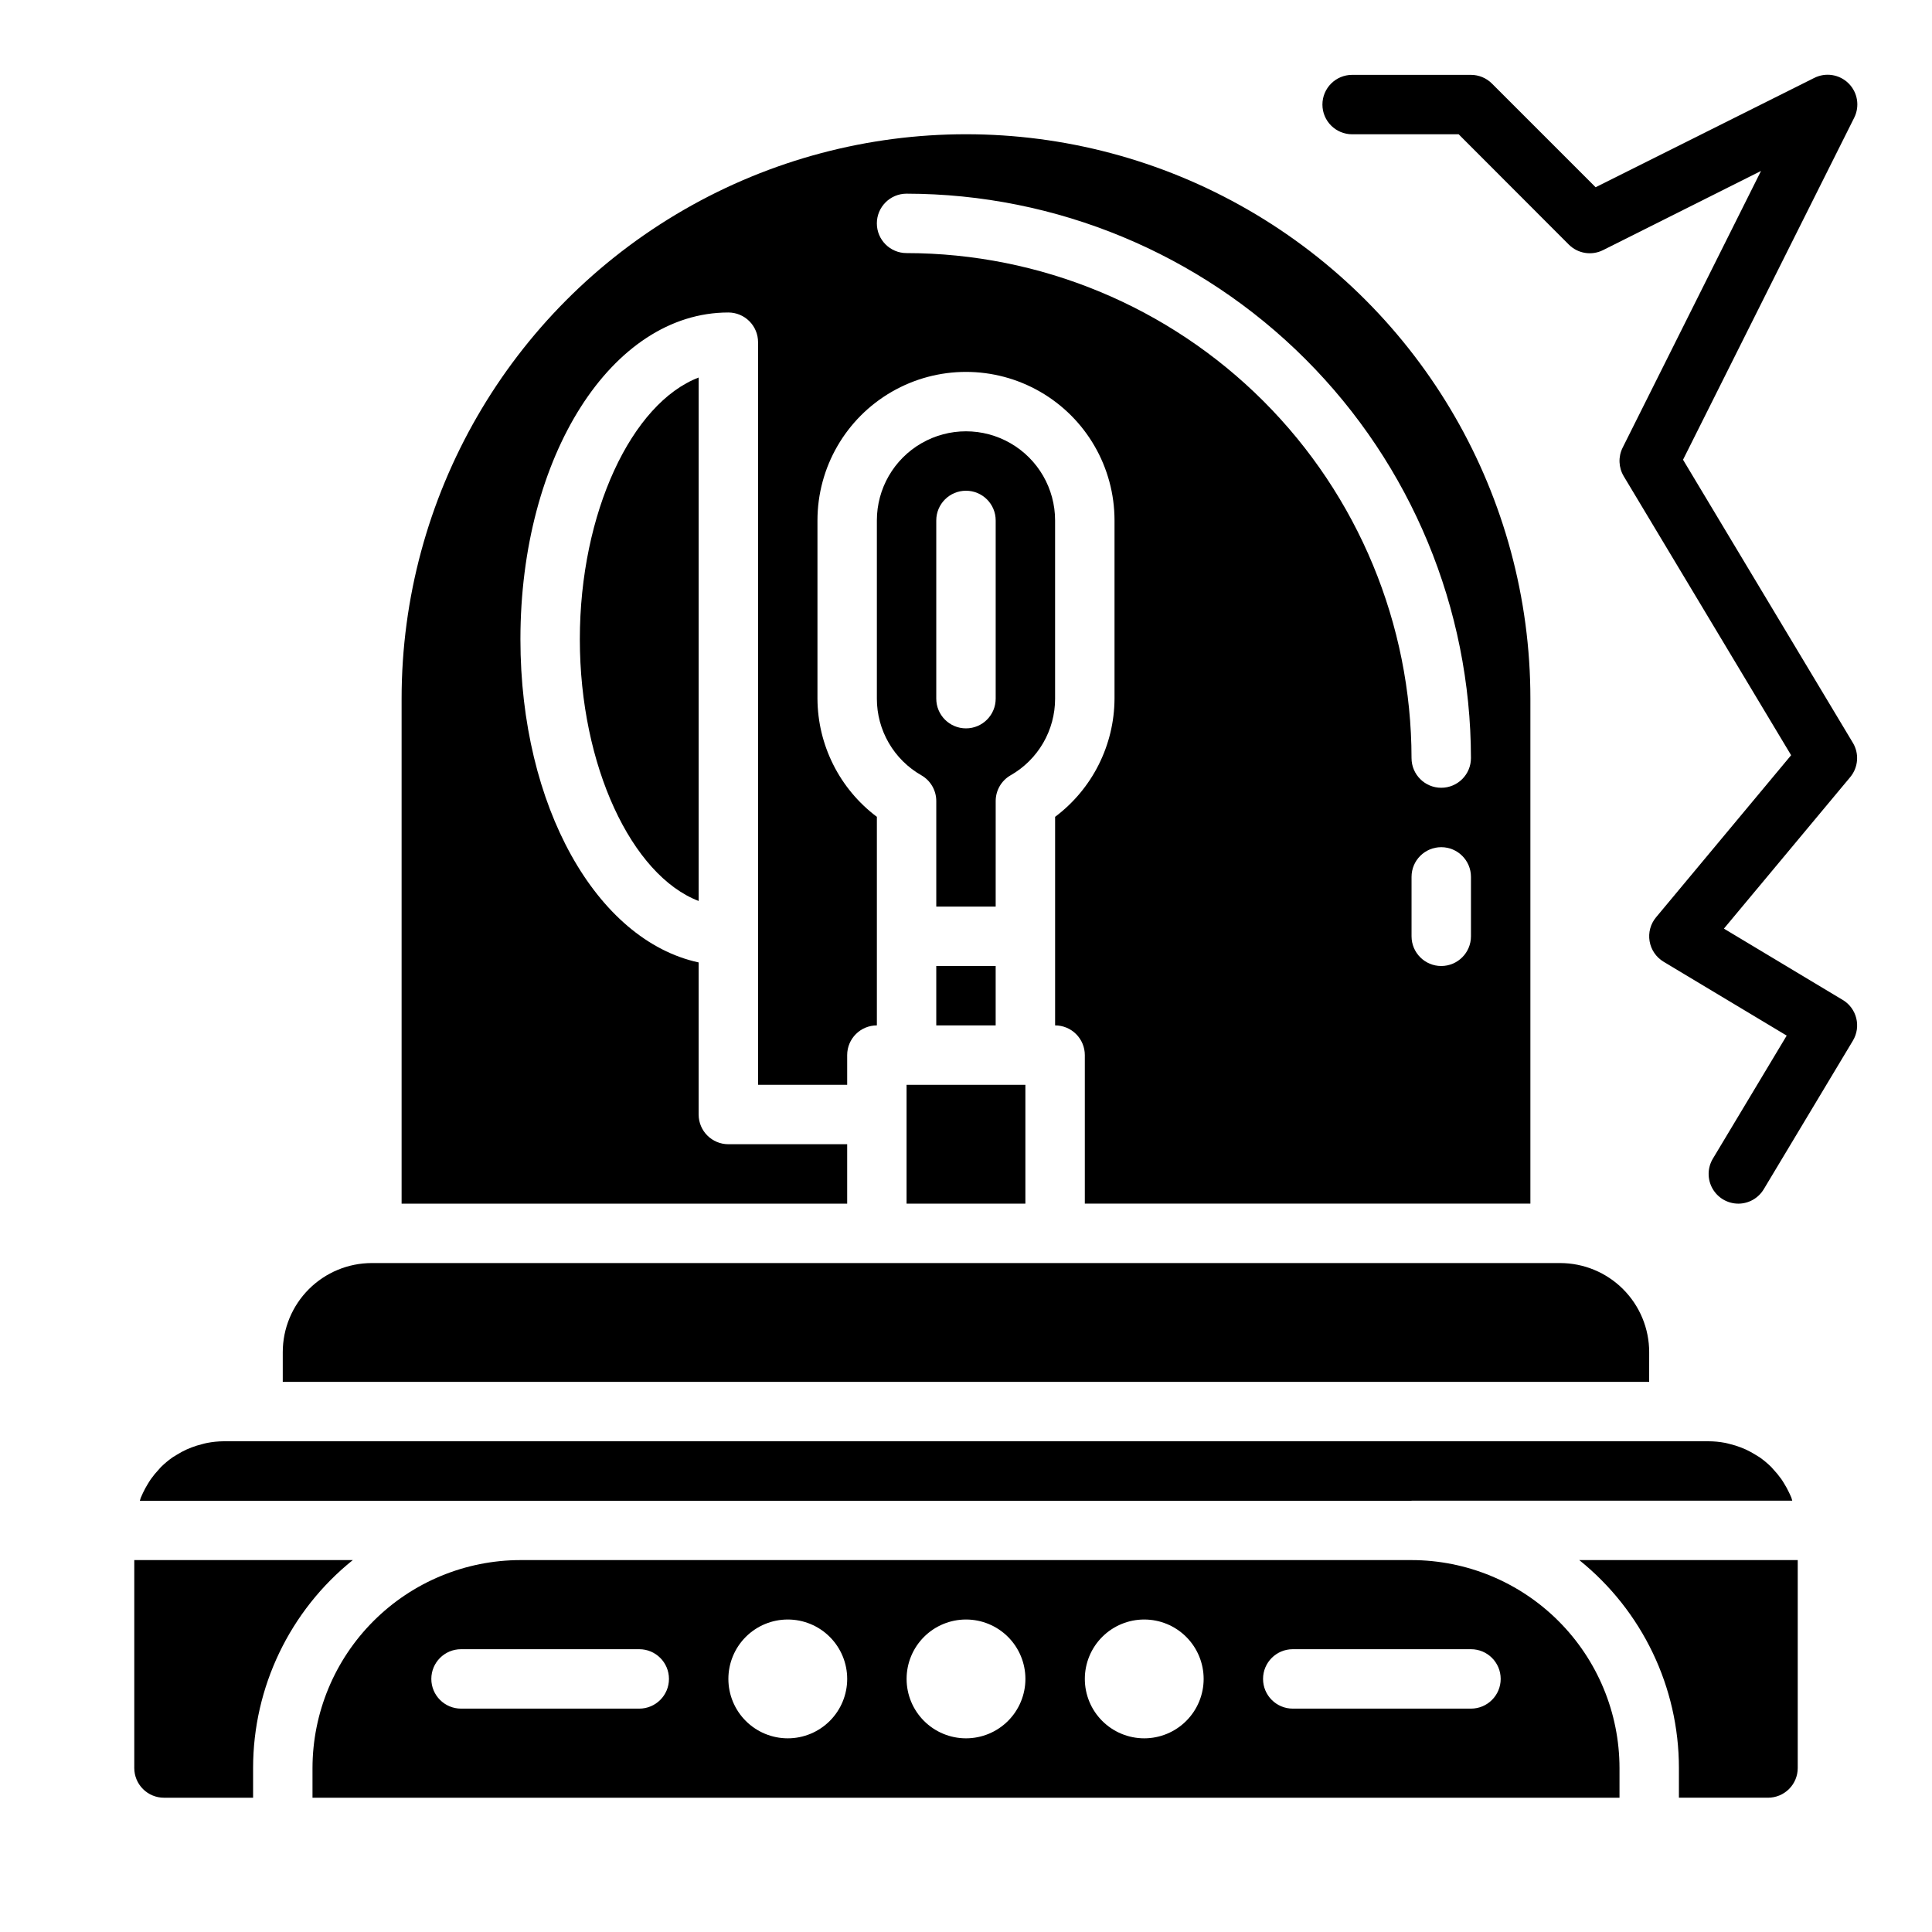 <?xml version="1.0" encoding="UTF-8"?>
<!-- Uploaded to: ICON Repo, www.iconrepo.com, Generator: ICON Repo Mixer Tools -->
<svg fill="#000000" width="800px" height="800px" version="1.1" viewBox="144 144 512 512" xmlns="http://www.w3.org/2000/svg">
 <g>
  <path d="m329.15 382.77v-138.72c-17.711 6.777-31.488 35.785-31.488 69.359 0.004 33.574 13.777 62.582 31.488 69.359z"/>
  <path d="m518.08 541.7h100.89c-0.094-0.25-0.141-0.512-0.234-0.789-0.172-0.434-0.379-0.859-0.574-1.281-0.406-0.875-0.867-1.719-1.379-2.535-0.234-0.387-0.473-0.789-0.73-1.141-0.664-0.93-1.391-1.809-2.172-2.637-0.164-0.172-0.309-0.371-0.473-0.535-0.973-0.965-2.027-1.84-3.148-2.621-0.316-0.211-0.66-0.395-0.984-0.598v-0.004c-0.855-0.535-1.746-1.02-2.66-1.445-0.438-0.195-0.875-0.375-1.324-0.543-0.922-0.359-1.871-0.656-2.832-0.883-0.434-0.109-0.852-0.234-1.289-0.316h-0.004c-1.438-0.277-2.898-0.414-4.359-0.418h-393.6c-1.457 0.012-2.91 0.16-4.34 0.441-0.441 0.078-0.859 0.203-1.289 0.316-0.965 0.23-1.91 0.527-2.836 0.883-0.449 0.172-0.891 0.348-1.316 0.543h0.004c-0.922 0.422-1.812 0.906-2.668 1.445-0.324 0.203-0.668 0.387-0.984 0.598v0.004c-1.125 0.781-2.176 1.66-3.148 2.621-0.164 0.164-0.309 0.363-0.473 0.535-0.785 0.828-1.512 1.707-2.176 2.637-0.262 0.371-0.496 0.789-0.73 1.141-0.512 0.816-0.973 1.664-1.379 2.535-0.195 0.426-0.402 0.852-0.574 1.281-0.094 0.242-0.141 0.512-0.234 0.789h337.02z"/>
  <path d="m237.49 557.44h-57.906v55.105c0 2.09 0.828 4.09 2.305 5.566 1.477 1.477 3.481 2.305 5.566 2.305h23.617v-7.871c0.004-21.422 9.719-41.684 26.418-55.105z"/>
  <path d="m384.25 431.49h31.488v31.488h-31.488z"/>
  <path d="m392.12 400h15.742v15.742h-15.742z"/>
  <path d="m423.61 329.15v-47.23c0-8.438-4.5-16.234-11.809-20.453-7.305-4.219-16.309-4.219-23.613 0-7.309 4.219-11.809 12.016-11.809 20.453v47.23c-0.004 4.129 1.09 8.184 3.164 11.754 2.074 3.566 5.055 6.523 8.645 8.566 2.43 1.402 3.93 3.992 3.934 6.801v27.984h15.742l0.004-27.984c0.004-2.809 1.504-5.398 3.934-6.801 3.59-2.043 6.57-5 8.645-8.566 2.074-3.57 3.168-7.625 3.164-11.754zm-15.742 0c0 4.348-3.523 7.875-7.871 7.875s-7.875-3.527-7.875-7.875v-47.23c0-4.348 3.527-7.871 7.875-7.871s7.871 3.523 7.871 7.871z"/>
  <path d="m581.05 502.34c0-6.266-2.488-12.27-6.918-16.699-4.426-4.43-10.434-6.918-16.699-6.918h-314.88c-6.266 0-12.27 2.488-16.699 6.918-4.43 4.43-6.918 10.434-6.918 16.699v7.871h362.11z"/>
  <path d="m588.93 612.54v7.871h23.617c2.09 0 4.09-0.828 5.566-2.305s2.305-3.477 2.305-5.566v-55.105h-57.906c16.699 13.422 26.414 33.684 26.418 55.105z"/>
  <path d="m518.08 557.44h-236.16c-14.609 0.02-28.617 5.828-38.945 16.16-10.332 10.328-16.141 24.336-16.16 38.945v7.871h346.37v-7.871c-0.016-14.609-5.828-28.617-16.16-38.945-10.328-10.332-24.336-16.141-38.945-16.16zm-204.67 39.363h-47.23c-4.348 0-7.875-3.527-7.875-7.875 0-4.348 3.527-7.871 7.875-7.871h47.23c4.348 0 7.871 3.523 7.871 7.871 0 4.348-3.523 7.875-7.871 7.875zm39.359 7.871c-4.176 0-8.18-1.66-11.133-4.613-2.953-2.953-4.609-6.957-4.609-11.133s1.656-8.18 4.609-11.133c2.953-2.953 6.957-4.609 11.133-4.609s8.18 1.656 11.133 4.609c2.953 2.953 4.613 6.957 4.613 11.133s-1.66 8.18-4.613 11.133c-2.953 2.953-6.957 4.613-11.133 4.613zm47.23 0h0.004c-4.176 0-8.18-1.66-11.133-4.613-2.953-2.953-4.613-6.957-4.613-11.133s1.66-8.18 4.613-11.133c2.953-2.953 6.957-4.609 11.133-4.609s8.18 1.656 11.133 4.609c2.949 2.953 4.609 6.957 4.609 11.133s-1.66 8.18-4.609 11.133c-2.953 2.953-6.957 4.613-11.133 4.613zm47.23 0h0.004c-4.176 0-8.18-1.66-11.133-4.613s-4.609-6.957-4.609-11.133 1.656-8.18 4.609-11.133 6.957-4.609 11.133-4.609 8.18 1.656 11.133 4.609 4.613 6.957 4.613 11.133-1.66 8.18-4.613 11.133-6.957 4.613-11.133 4.613zm86.594-7.871h-47.23c-4.348 0-7.871-3.527-7.871-7.875 0-4.348 3.523-7.871 7.871-7.871h47.234c4.348 0 7.871 3.523 7.871 7.871 0 4.348-3.523 7.875-7.871 7.875z"/>
  <path d="m368.51 447.23h-31.488c-4.348 0-7.875-3.523-7.875-7.871v-40.305c-27.031-5.848-47.23-41.312-47.23-85.648 0-48.555 24.207-86.594 55.105-86.594 2.086 0 4.09 0.832 5.566 2.309 1.477 1.477 2.305 3.477 2.305 5.566v196.8h23.617v-7.875c0-4.348 3.523-7.871 7.871-7.871v-55.27c-9.859-7.402-15.688-18.992-15.746-31.324v-47.23c0-14.062 7.504-27.055 19.684-34.086 12.176-7.031 27.18-7.031 39.359 0 12.176 7.031 19.68 20.023 19.68 34.086v47.23c-0.059 12.332-5.887 23.922-15.746 31.324v55.27c2.09 0 4.09 0.828 5.566 2.305 1.477 1.477 2.309 3.481 2.309 5.566v39.359l118.08 0.004v-133.83c0-53.434-28.508-102.81-74.785-129.53-46.273-26.719-103.29-26.719-149.57 0s-74.785 76.094-74.785 129.53v133.83h118.08zm165.31-55.105c0 4.348-3.527 7.875-7.875 7.875-4.348 0-7.871-3.527-7.871-7.875v-15.742c0-4.348 3.523-7.871 7.871-7.871 4.348 0 7.875 3.523 7.875 7.871zm-149.57-196.8c39.656 0.047 77.672 15.816 105.71 43.859 28.039 28.039 43.809 66.055 43.855 105.71 0 4.348-3.527 7.871-7.875 7.871-4.348 0-7.871-3.523-7.871-7.871-0.039-35.48-14.152-69.496-39.238-94.586-25.09-25.086-59.105-39.199-94.586-39.238-4.348 0-7.871-3.523-7.871-7.871 0-4.348 3.523-7.875 7.871-7.875z"/>
  <path d="m604.67 462.98c-2.836-0.004-5.449-1.531-6.844-4s-1.355-5.496 0.105-7.93l19.562-32.605-32.613-19.57c-1.977-1.184-3.336-3.172-3.719-5.441-0.387-2.273 0.246-4.598 1.727-6.363l35.777-42.934-44.352-73.918v-0.004c-1.387-2.305-1.5-5.16-0.301-7.57l36.676-73.344-41.863 20.984c-3.031 1.516-6.688 0.918-9.082-1.477l-29.184-29.223h-28.227c-4.348 0-7.875-3.523-7.875-7.871 0-4.348 3.527-7.875 7.875-7.875h31.488c2.086 0.004 4.09 0.832 5.562 2.309l27.473 27.473 57.906-28.953h0.004c3.035-1.547 6.719-0.969 9.133 1.434 2.414 2.406 3.008 6.09 1.469 9.133l-45.344 90.598 45.004 75.012h0.004c1.727 2.875 1.445 6.527-0.703 9.102l-33.473 40.148 31.488 18.895v-0.004c3.727 2.238 4.934 7.074 2.695 10.801l-23.617 39.359c-1.422 2.379-3.984 3.832-6.754 3.836z"/>
 </g>
</svg>